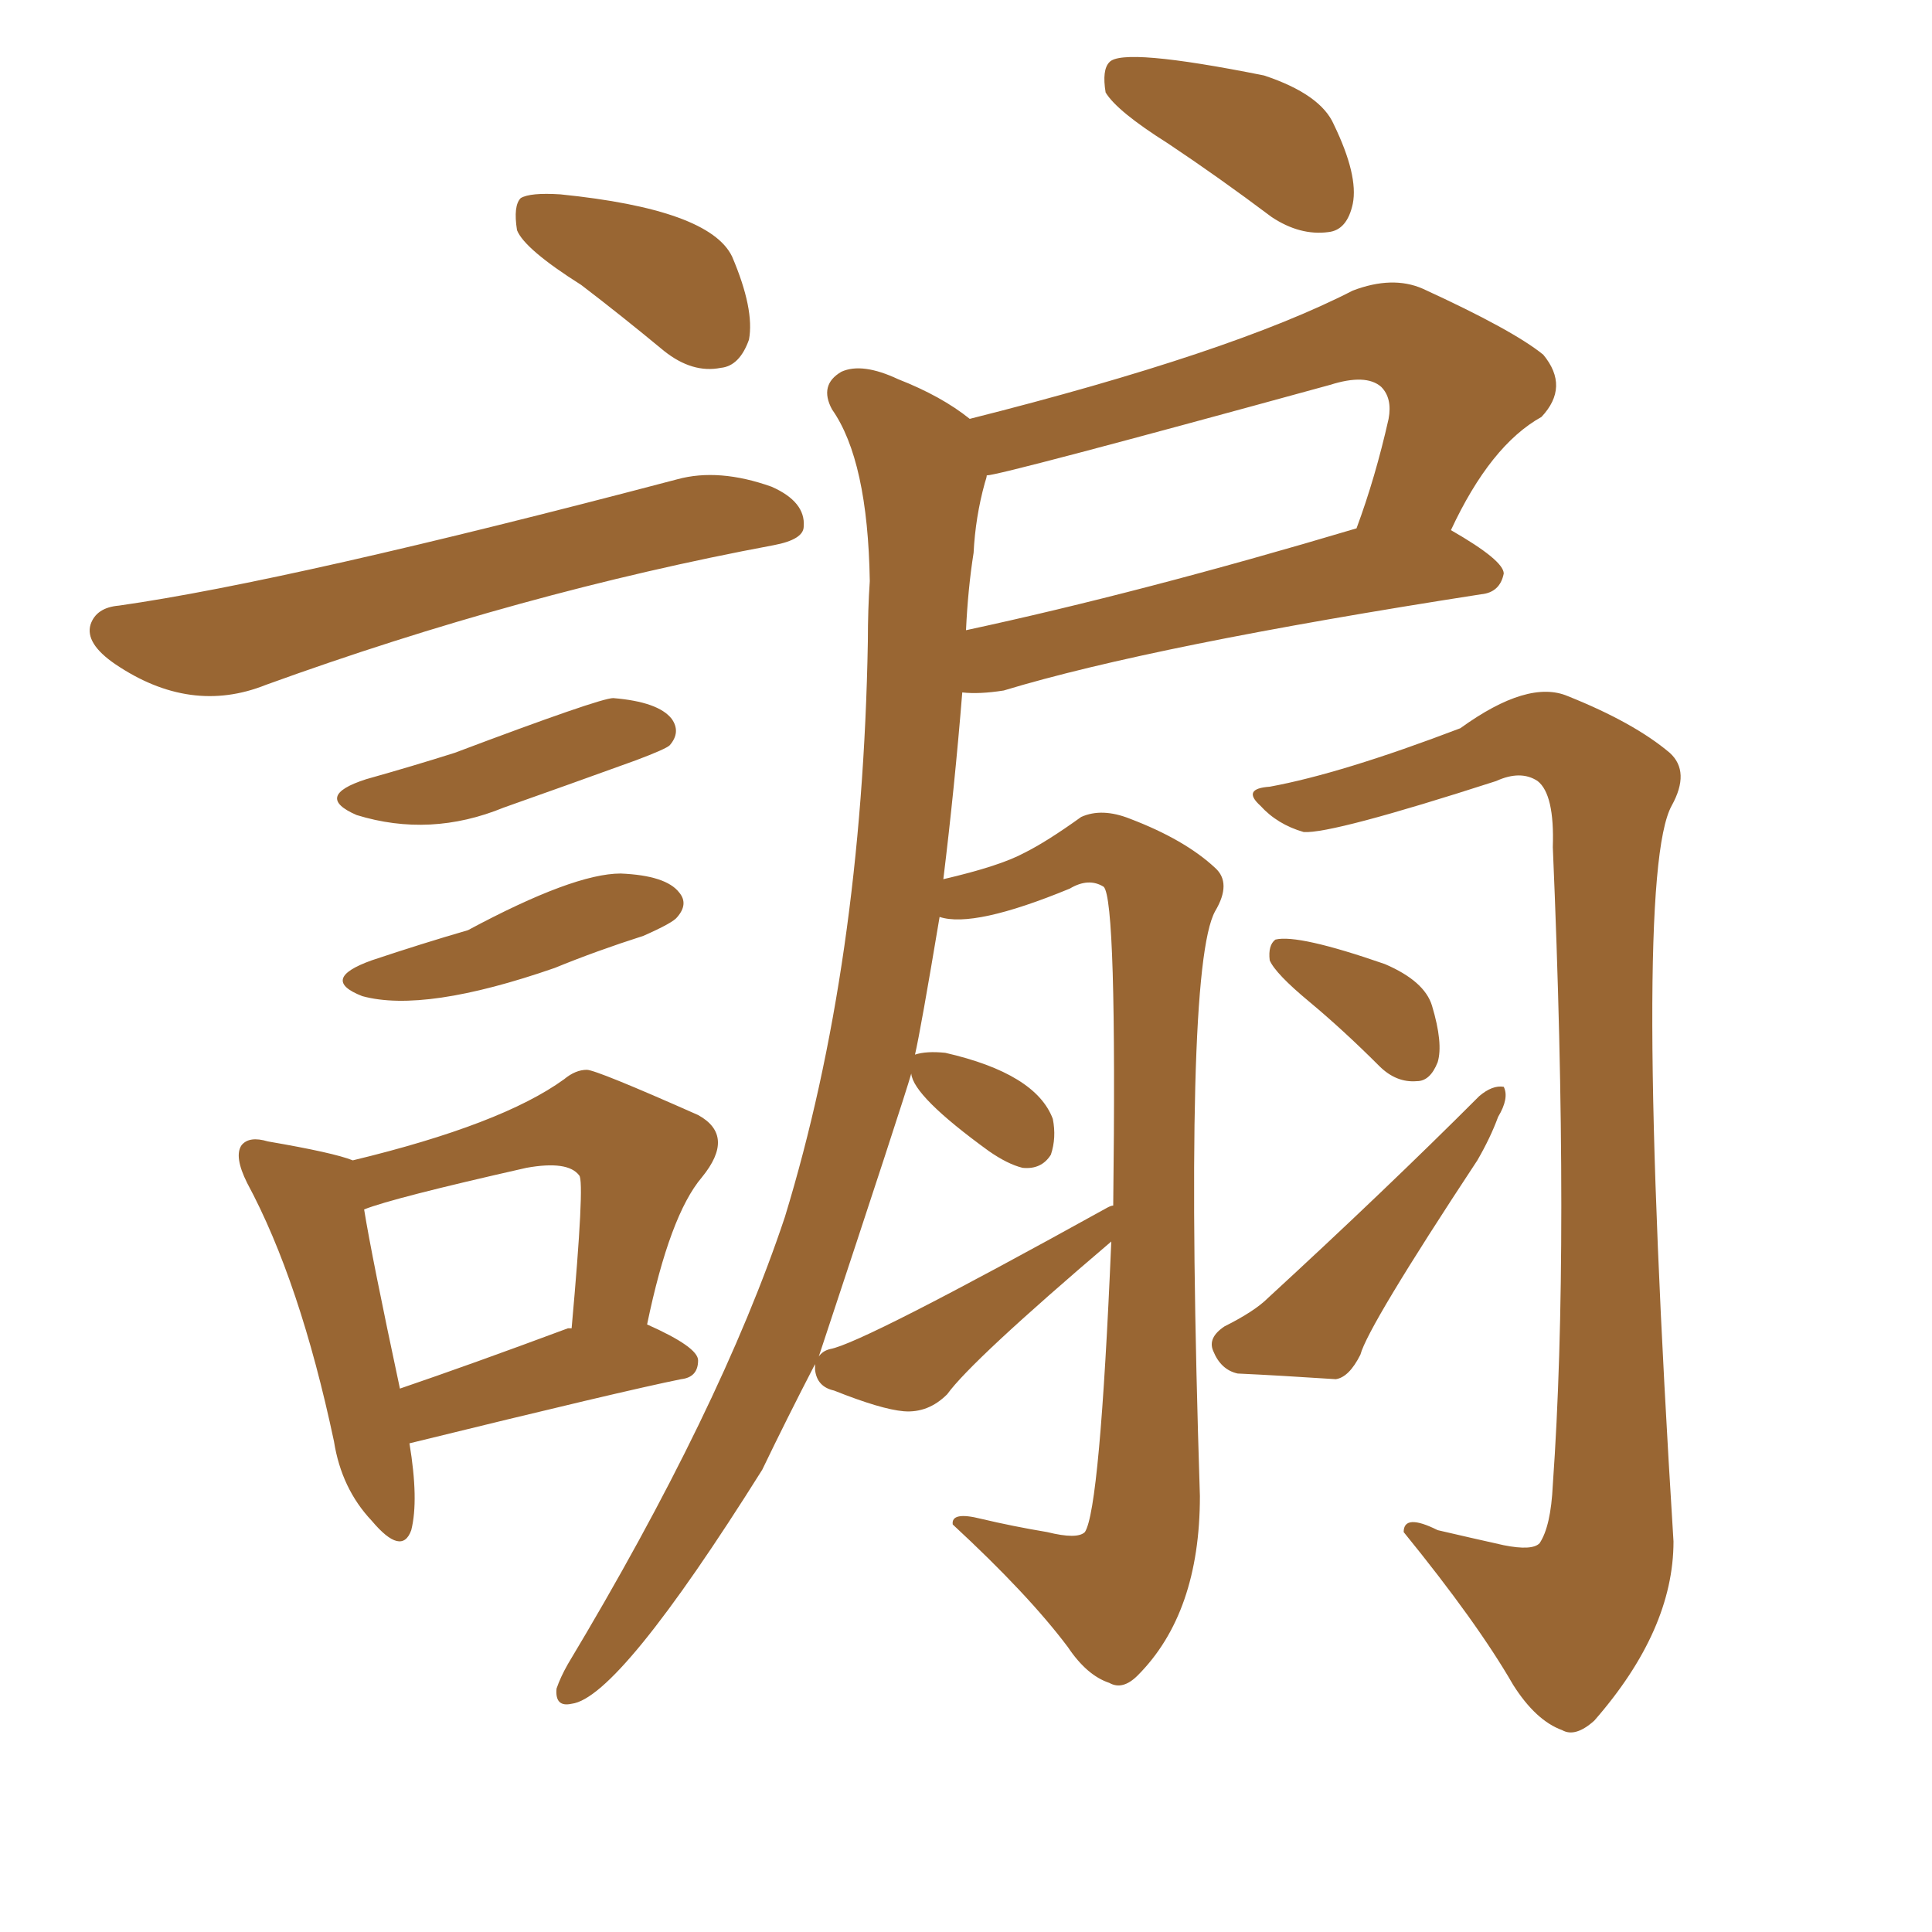 <svg xmlns="http://www.w3.org/2000/svg" xmlns:xlink="http://www.w3.org/1999/xlink" width="150" height="150"><path fill="#996633" padding="10" d="M45.12 22.12L45.12 22.12Q40.72 19.34 40.14 17.87L40.14 17.87Q39.84 15.97 40.43 15.38L40.43 15.38Q41.16 14.94 43.51 15.09L43.51 15.09Q55.08 16.26 56.84 19.92L56.84 19.92Q58.59 24.02 58.15 26.37L58.15 26.37Q57.42 28.42 55.96 28.56L55.96 28.56Q53.76 29.00 51.56 27.25L51.56 27.25Q48.19 24.46 45.12 22.12ZM9.23 47.02L9.23 47.02Q22.56 45.12 52.59 37.21L52.59 37.21Q55.81 36.33 59.91 37.79L59.91 37.79Q62.55 38.96 62.40 40.87L62.40 40.87Q62.40 41.89 60.06 42.33L60.06 42.33Q40.43 46.00 20.65 53.17L20.65 53.17Q14.79 55.52 8.94 51.56L8.94 51.56Q6.59 49.95 7.03 48.49L7.03 48.49Q7.47 47.17 9.23 47.02ZM28.42 60.50L28.42 60.50Q32.08 59.47 35.30 58.45L35.30 58.45Q46.58 54.20 47.61 54.20L47.61 54.20Q51.12 54.49 52.15 55.81L52.15 55.81Q52.88 56.84 52.00 57.86L52.00 57.86Q51.71 58.15 49.37 59.03L49.37 59.03Q44.09 60.94 39.11 62.70L39.11 62.70Q33.40 65.04 27.69 63.28L27.69 63.28Q24.32 61.82 28.42 60.50ZM28.86 74.56L28.86 74.56Q32.81 73.24 36.33 72.22L36.33 72.22Q44.53 67.82 48.19 67.82L48.19 67.82Q51.71 67.97 52.73 69.29L52.73 69.29Q53.47 70.17 52.59 71.19L52.59 71.19Q52.29 71.63 49.95 72.66L49.95 72.66Q46.29 73.83 43.07 75.15L43.07 75.15Q32.96 78.66 28.13 77.34L28.13 77.34Q24.76 76.03 28.86 74.56ZM31.79 112.06L31.79 112.06Q32.52 116.46 31.93 118.80L31.93 118.80Q31.20 120.85 28.86 118.07L28.86 118.07Q26.51 115.58 25.93 111.91L25.93 111.91Q23.29 99.46 19.19 91.85L19.19 91.85Q18.16 89.79 18.75 88.92L18.75 88.92Q19.34 88.18 20.80 88.62L20.80 88.62Q25.93 89.50 27.39 90.09L27.39 90.09Q38.96 87.30 43.80 83.79L43.80 83.79Q44.68 83.06 45.56 83.06L45.56 83.06Q46.29 83.06 54.20 86.57L54.20 86.57Q57.13 88.18 54.49 91.41L54.49 91.41Q52.00 94.34 50.24 102.83L50.24 102.83Q54.20 104.59 54.20 105.62L54.20 105.62Q54.20 106.93 52.88 107.08L52.88 107.08Q48.49 107.96 31.79 112.06ZM44.09 103.13L44.09 103.13Q44.24 103.13 44.38 103.13L44.38 103.13Q45.41 91.70 44.97 91.26L44.97 91.26Q44.09 90.09 40.87 90.67L40.87 90.67Q30.47 93.02 28.27 93.90L28.27 93.90Q28.86 97.56 31.05 107.81L31.05 107.81Q36.62 105.91 44.09 103.13ZM63.28 105.91L63.28 105.91Q61.08 110.16 59.18 114.11L59.18 114.11Q48.05 131.84 44.38 132.28L44.38 132.28Q43.07 132.57 43.21 131.10L43.21 131.10Q43.51 130.22 44.09 129.20L44.09 129.20Q55.96 109.42 60.94 94.48L60.94 94.48Q66.94 74.85 67.38 49.80L67.38 49.80Q67.38 47.31 67.53 45.12L67.53 45.12Q67.38 35.74 64.60 31.79L64.60 31.79Q63.57 29.88 65.33 28.86L65.33 28.86Q66.94 28.13 69.73 29.44L69.73 29.44Q73.10 30.76 75.29 32.52L75.29 32.52Q95.65 27.39 105.03 22.56L105.03 22.56Q108.11 21.39 110.45 22.41L110.45 22.41Q117.48 25.63 119.82 27.54L119.82 27.54Q121.88 30.03 119.68 32.37L119.68 32.37Q115.72 34.57 112.65 41.16L112.65 41.16Q116.75 43.51 116.75 44.53L116.75 44.53Q116.46 46.00 114.99 46.14L114.99 46.14Q89.50 50.10 77.93 53.61L77.93 53.61Q76.03 53.91 74.71 53.76L74.71 53.76Q74.12 61.08 73.24 68.26L73.24 68.26Q77.64 67.24 79.54 66.21L79.54 66.21Q81.30 65.33 83.94 63.43L83.94 63.43Q85.55 62.70 87.74 63.57L87.74 63.57Q91.99 65.19 94.34 67.38L94.34 67.38Q95.65 68.55 94.34 70.75L94.34 70.75Q91.85 75.29 93.16 116.16L93.16 116.16Q93.16 125.24 88.33 130.08L88.33 130.08Q87.16 131.25 86.13 130.66L86.13 130.66Q84.38 130.08 82.91 127.88L82.91 127.88Q79.83 123.78 73.97 118.36L73.97 118.36Q73.83 117.33 76.17 117.92L76.17 117.92Q78.66 118.51 81.30 118.95L81.30 118.95Q83.64 119.53 84.23 118.95L84.23 118.95Q85.40 117.19 86.28 96.39L86.28 96.39Q75.44 105.62 73.54 108.25L73.54 108.25Q72.07 109.72 70.17 109.57L70.17 109.57Q68.41 109.42 64.75 107.96L64.75 107.96Q63.43 107.67 63.28 106.35L63.28 106.35Q63.28 106.05 63.28 105.91ZM85.99 93.75L85.99 93.75Q86.28 93.60 86.43 93.60L86.43 93.60Q86.72 69.87 85.69 68.85L85.69 68.85Q84.52 68.12 83.06 68.99L83.06 68.99Q75.59 72.07 72.95 71.19L72.95 71.19Q71.48 79.98 71.04 81.88L71.04 81.88Q71.92 81.59 73.39 81.74L73.39 81.74Q80.42 83.35 81.74 86.87L81.74 86.87Q82.03 88.33 81.59 89.65L81.59 89.65Q80.86 90.82 79.39 90.67L79.39 90.67Q78.22 90.38 76.76 89.36L76.76 89.36Q70.90 85.11 70.75 83.35L70.75 83.35Q70.17 85.40 63.57 105.32L63.57 105.32Q63.87 104.88 64.45 104.74L64.45 104.74Q66.94 104.30 85.99 93.75ZM75.59 42.92L75.59 42.92Q75.15 45.70 75 48.93L75 48.93Q88.62 46.00 105.32 41.02L105.32 41.02Q106.79 37.06 107.81 32.52L107.81 32.52Q108.11 30.91 107.23 30.03L107.23 30.03Q106.05 29.00 103.27 29.88L103.27 29.88Q77.64 36.91 76.61 36.91L76.61 36.91Q76.61 37.06 76.46 37.50L76.46 37.50Q75.73 40.14 75.59 42.92ZM98.58 61.08L98.58 61.08Q104.15 60.06 113.38 56.54L113.38 56.54Q118.65 52.73 121.73 54.05L121.73 54.05Q126.86 56.10 129.64 58.45L129.64 58.45Q131.25 59.91 129.79 62.55L129.79 62.55Q126.71 68.12 129.93 119.68L129.93 119.68Q129.93 126.56 123.78 133.59L123.78 133.59Q122.31 134.91 121.29 134.33L121.29 134.33Q119.24 133.59 117.48 130.81L117.48 130.81Q114.70 125.98 108.98 118.95L108.98 118.95Q108.98 117.48 111.62 118.80L111.62 118.80Q114.11 119.38 116.75 119.97L116.75 119.97Q118.95 120.41 119.53 119.82L119.53 119.82Q120.41 118.51 120.56 115.28L120.56 115.28Q121.88 96.68 120.56 65.77L120.56 65.77Q120.70 61.67 119.38 60.64L119.38 60.64Q118.07 59.77 116.16 60.64L116.16 60.64Q103.42 64.75 101.22 64.60L101.22 64.60Q99.17 64.01 97.85 62.55L97.85 62.55Q96.39 61.23 98.58 61.08ZM101.66 77.78L101.66 77.78Q99.02 75.59 98.58 74.56L98.58 74.56Q98.44 73.39 99.02 72.95L99.02 72.95Q100.78 72.51 107.52 74.85L107.52 74.85Q110.60 76.17 111.18 78.08L111.18 78.08Q112.06 81.01 111.62 82.47L111.62 82.47Q111.04 83.94 110.01 83.94L110.01 83.94Q108.40 84.08 107.08 82.76L107.08 82.76Q104.30 79.98 101.66 77.78ZM95.07 102.98L95.07 102.98Q97.41 101.81 98.44 100.78L98.44 100.78Q107.67 92.29 114.84 85.11L114.84 85.11Q115.87 84.23 116.75 84.38L116.75 84.38Q117.19 85.25 116.31 86.72L116.31 86.72Q115.72 88.33 114.70 90.09L114.70 90.09Q106.20 102.98 105.62 105.18L105.62 105.18Q104.74 106.93 103.71 107.08L103.71 107.08Q99.32 106.79 96.09 106.64L96.09 106.64Q94.78 106.35 94.19 104.88L94.19 104.88Q93.75 103.86 95.07 102.98ZM90.67 11.13L90.67 11.13L90.67 11.13Q86.72 8.64 85.84 7.18L85.84 7.18Q85.55 5.42 86.13 4.83L86.13 4.83Q87.16 3.66 98.14 5.86L98.14 5.86Q102.54 7.32 103.56 9.67L103.56 9.67Q105.47 13.62 105.03 15.82L105.03 15.82Q104.59 17.87 103.13 18.02L103.13 18.02Q100.93 18.31 98.73 16.85L98.73 16.85Q94.63 13.77 90.67 11.13Z"/></svg>